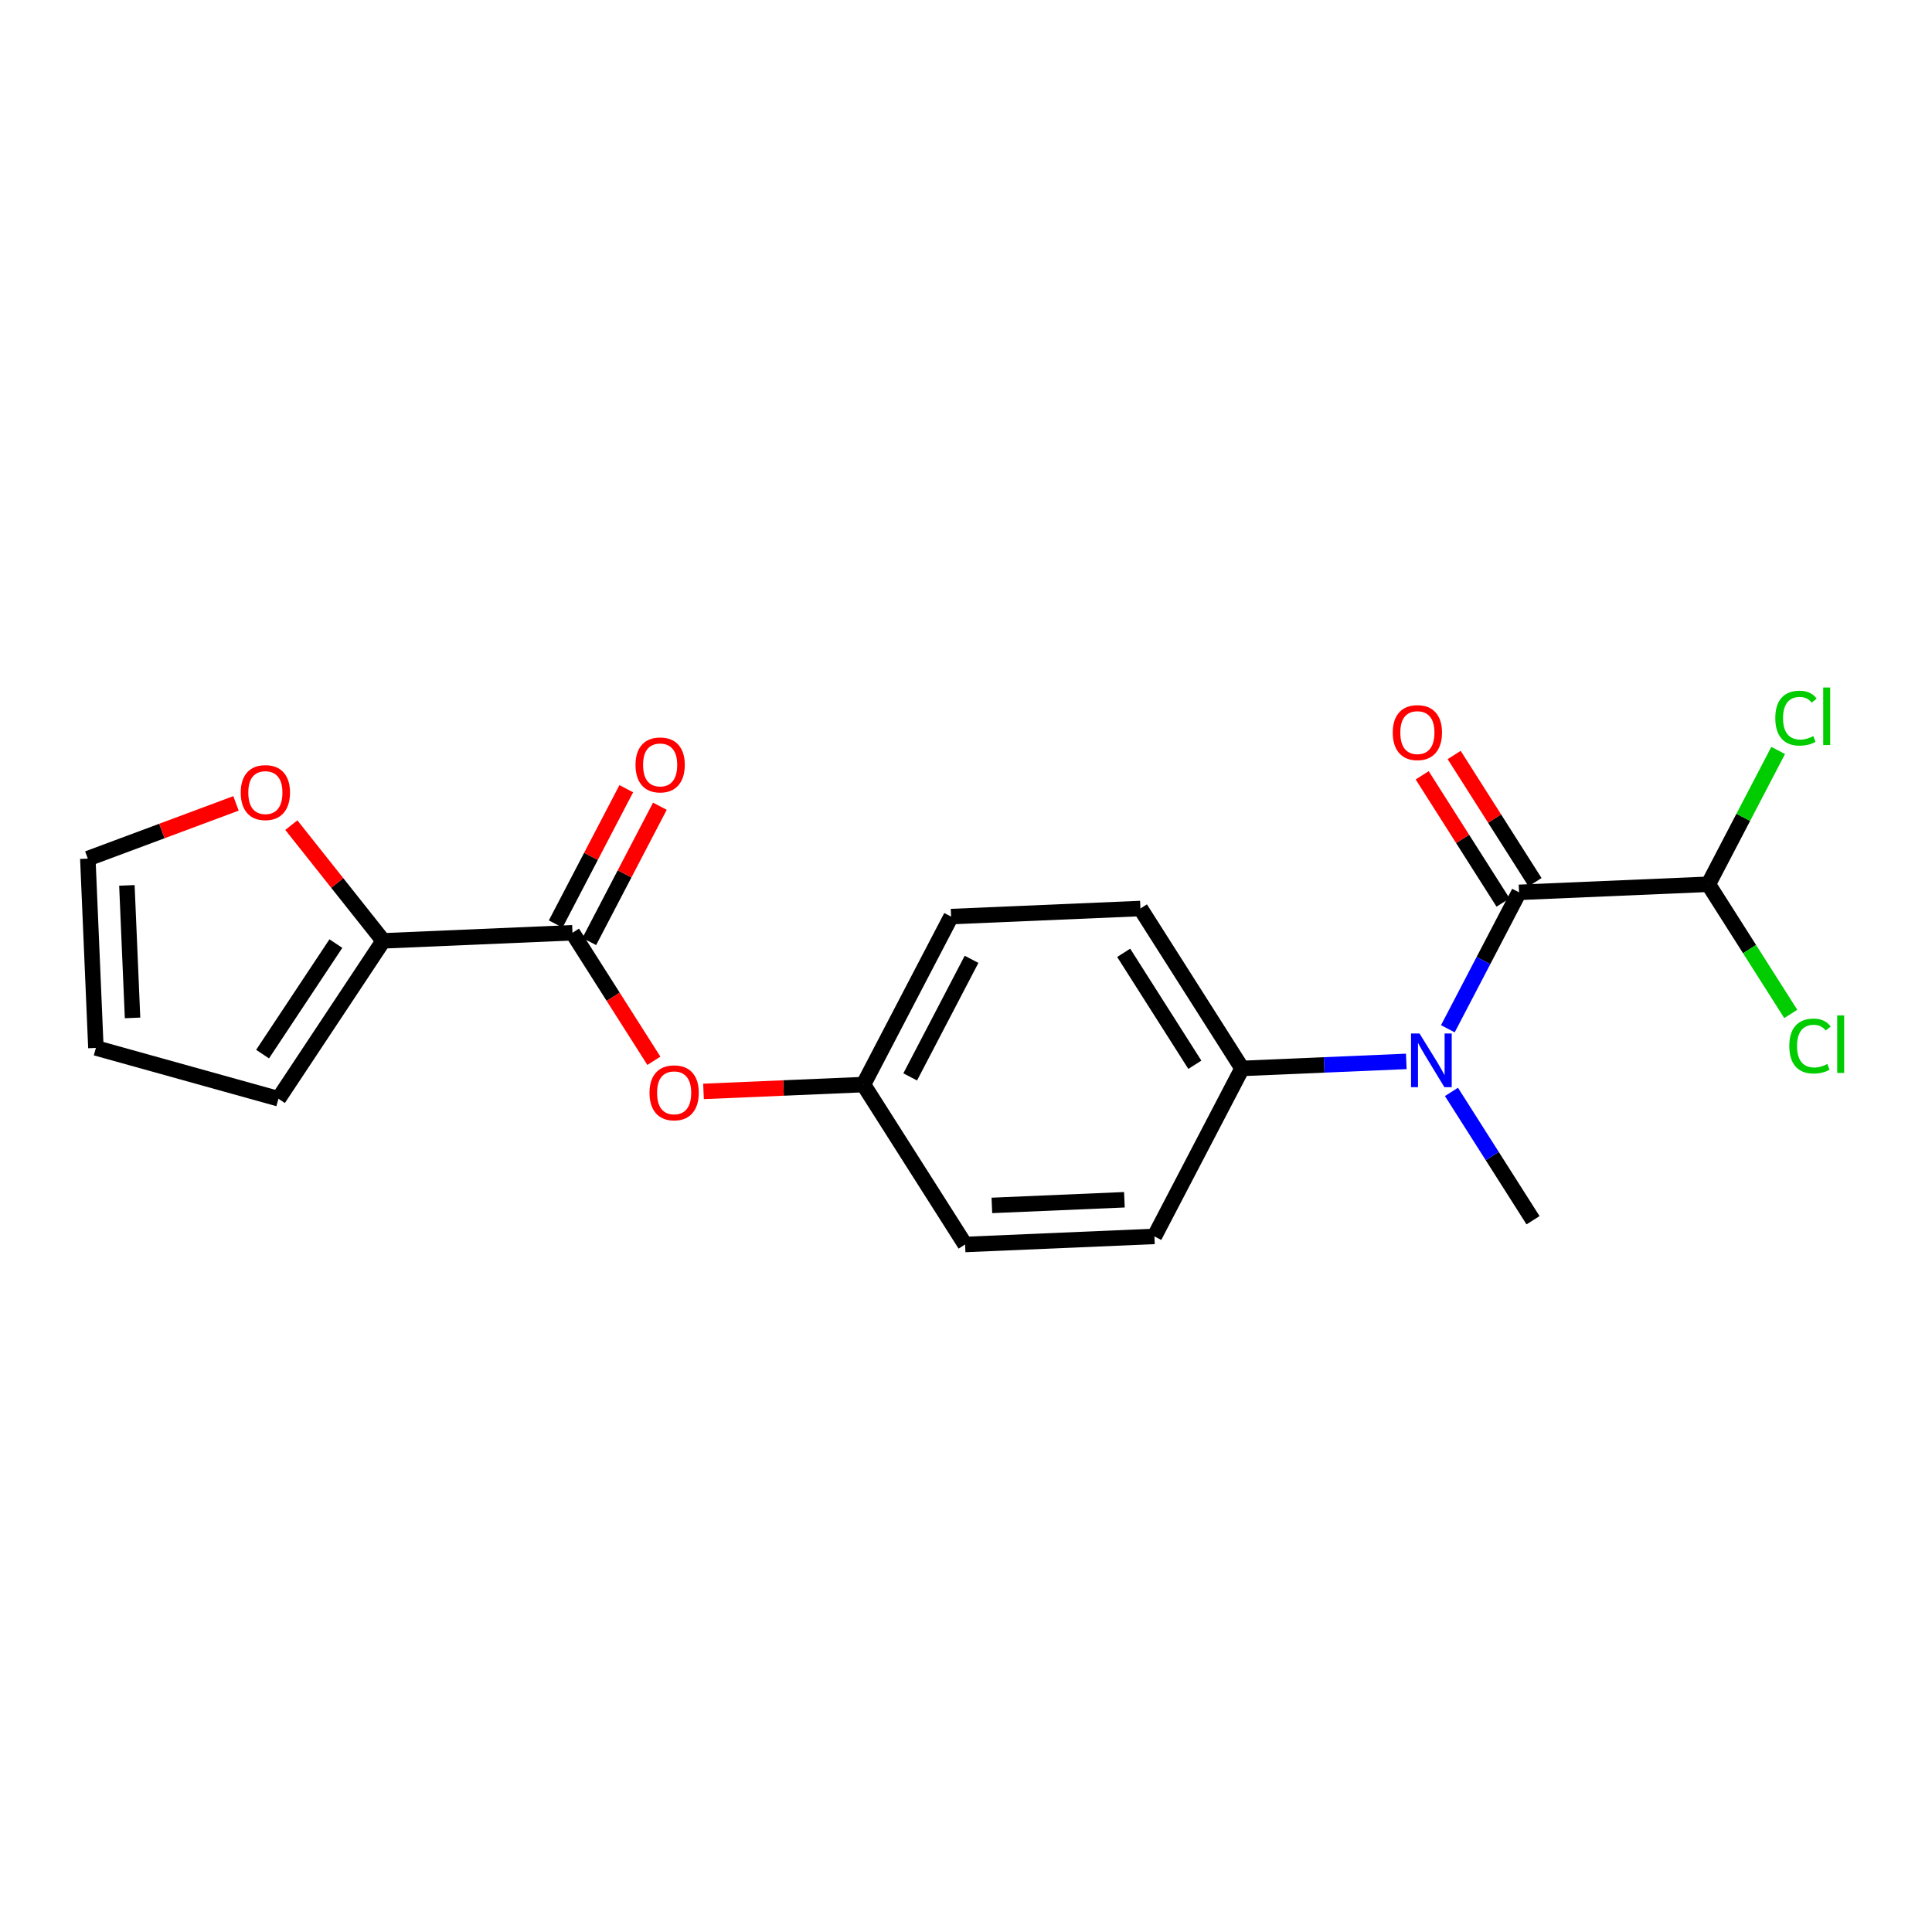 <?xml version='1.0' encoding='iso-8859-1'?>
<svg version='1.1' baseProfile='full'
              xmlns='http://www.w3.org/2000/svg'
                      xmlns:rdkit='http://www.rdkit.org/xml'
                      xmlns:xlink='http://www.w3.org/1999/xlink'
                  xml:space='preserve'
width='250px' height='250px' viewBox='0 0 250 250'>
<!-- END OF HEADER -->
<rect style='opacity:1.0;fill:#FFFFFF;stroke:none' width='250' height='250' x='0' y='0'> </rect>
<path class='bond-0 atom-0 atom-16' d='M 198.374,157.899 L 193.095,149.595' style='fill:none;fill-rule:evenodd;stroke:#000000;stroke-width:2.0px;stroke-linecap:butt;stroke-linejoin:miter;stroke-opacity:1' />
<path class='bond-0 atom-0 atom-16' d='M 193.095,149.595 L 187.817,141.292' style='fill:none;fill-rule:evenodd;stroke:#0000FF;stroke-width:2.0px;stroke-linecap:butt;stroke-linejoin:miter;stroke-opacity:1' />
<path class='bond-1 atom-1 atom-2' d='M 12.409,135.601 L 36.03,142.176' style='fill:none;fill-rule:evenodd;stroke:#000000;stroke-width:2.0px;stroke-linecap:butt;stroke-linejoin:miter;stroke-opacity:1' />
<path class='bond-2 atom-1 atom-7' d='M 12.409,135.601 L 11.364,111.104' style='fill:none;fill-rule:evenodd;stroke:#000000;stroke-width:2.0px;stroke-linecap:butt;stroke-linejoin:miter;stroke-opacity:1' />
<path class='bond-2 atom-1 atom-7' d='M 17.152,131.717 L 16.42,114.57' style='fill:none;fill-rule:evenodd;stroke:#000000;stroke-width:2.0px;stroke-linecap:butt;stroke-linejoin:miter;stroke-opacity:1' />
<path class='bond-3 atom-2 atom-10' d='M 36.03,142.176 L 49.583,121.744' style='fill:none;fill-rule:evenodd;stroke:#000000;stroke-width:2.0px;stroke-linecap:butt;stroke-linejoin:miter;stroke-opacity:1' />
<path class='bond-3 atom-2 atom-10' d='M 33.977,136.401 L 43.463,122.098' style='fill:none;fill-rule:evenodd;stroke:#000000;stroke-width:2.0px;stroke-linecap:butt;stroke-linejoin:miter;stroke-opacity:1' />
<path class='bond-4 atom-3 atom-5' d='M 149.381,159.99 L 124.884,161.036' style='fill:none;fill-rule:evenodd;stroke:#000000;stroke-width:2.0px;stroke-linecap:butt;stroke-linejoin:miter;stroke-opacity:1' />
<path class='bond-4 atom-3 atom-5' d='M 145.497,155.248 L 128.349,155.98' style='fill:none;fill-rule:evenodd;stroke:#000000;stroke-width:2.0px;stroke-linecap:butt;stroke-linejoin:miter;stroke-opacity:1' />
<path class='bond-5 atom-3 atom-8' d='M 149.381,159.99 L 160.723,138.253' style='fill:none;fill-rule:evenodd;stroke:#000000;stroke-width:2.0px;stroke-linecap:butt;stroke-linejoin:miter;stroke-opacity:1' />
<path class='bond-6 atom-4 atom-6' d='M 147.569,117.561 L 123.073,118.606' style='fill:none;fill-rule:evenodd;stroke:#000000;stroke-width:2.0px;stroke-linecap:butt;stroke-linejoin:miter;stroke-opacity:1' />
<path class='bond-7 atom-4 atom-8' d='M 147.569,117.561 L 160.723,138.253' style='fill:none;fill-rule:evenodd;stroke:#000000;stroke-width:2.0px;stroke-linecap:butt;stroke-linejoin:miter;stroke-opacity:1' />
<path class='bond-7 atom-4 atom-8' d='M 145.404,123.295 L 154.612,137.78' style='fill:none;fill-rule:evenodd;stroke:#000000;stroke-width:2.0px;stroke-linecap:butt;stroke-linejoin:miter;stroke-opacity:1' />
<path class='bond-8 atom-5 atom-9' d='M 124.884,161.036 L 111.73,140.344' style='fill:none;fill-rule:evenodd;stroke:#000000;stroke-width:2.0px;stroke-linecap:butt;stroke-linejoin:miter;stroke-opacity:1' />
<path class='bond-9 atom-6 atom-9' d='M 123.073,118.606 L 111.73,140.344' style='fill:none;fill-rule:evenodd;stroke:#000000;stroke-width:2.0px;stroke-linecap:butt;stroke-linejoin:miter;stroke-opacity:1' />
<path class='bond-9 atom-6 atom-9' d='M 125.719,124.136 L 117.779,139.352' style='fill:none;fill-rule:evenodd;stroke:#000000;stroke-width:2.0px;stroke-linecap:butt;stroke-linejoin:miter;stroke-opacity:1' />
<path class='bond-10 atom-7 atom-19' d='M 11.364,111.104 L 20.951,107.531' style='fill:none;fill-rule:evenodd;stroke:#000000;stroke-width:2.0px;stroke-linecap:butt;stroke-linejoin:miter;stroke-opacity:1' />
<path class='bond-10 atom-7 atom-19' d='M 20.951,107.531 L 30.538,103.957' style='fill:none;fill-rule:evenodd;stroke:#FF0000;stroke-width:2.0px;stroke-linecap:butt;stroke-linejoin:miter;stroke-opacity:1' />
<path class='bond-11 atom-8 atom-16' d='M 160.723,138.253 L 171.348,137.799' style='fill:none;fill-rule:evenodd;stroke:#000000;stroke-width:2.0px;stroke-linecap:butt;stroke-linejoin:miter;stroke-opacity:1' />
<path class='bond-11 atom-8 atom-16' d='M 171.348,137.799 L 181.974,137.345' style='fill:none;fill-rule:evenodd;stroke:#0000FF;stroke-width:2.0px;stroke-linecap:butt;stroke-linejoin:miter;stroke-opacity:1' />
<path class='bond-12 atom-9 atom-20' d='M 111.73,140.344 L 101.382,140.786' style='fill:none;fill-rule:evenodd;stroke:#000000;stroke-width:2.0px;stroke-linecap:butt;stroke-linejoin:miter;stroke-opacity:1' />
<path class='bond-12 atom-9 atom-20' d='M 101.382,140.786 L 91.034,141.228' style='fill:none;fill-rule:evenodd;stroke:#FF0000;stroke-width:2.0px;stroke-linecap:butt;stroke-linejoin:miter;stroke-opacity:1' />
<path class='bond-13 atom-10 atom-13' d='M 49.583,121.744 L 74.079,120.698' style='fill:none;fill-rule:evenodd;stroke:#000000;stroke-width:2.0px;stroke-linecap:butt;stroke-linejoin:miter;stroke-opacity:1' />
<path class='bond-14 atom-10 atom-19' d='M 49.583,121.744 L 43.64,114.258' style='fill:none;fill-rule:evenodd;stroke:#000000;stroke-width:2.0px;stroke-linecap:butt;stroke-linejoin:miter;stroke-opacity:1' />
<path class='bond-14 atom-10 atom-19' d='M 43.64,114.258 L 37.698,106.772' style='fill:none;fill-rule:evenodd;stroke:#FF0000;stroke-width:2.0px;stroke-linecap:butt;stroke-linejoin:miter;stroke-opacity:1' />
<path class='bond-15 atom-11 atom-12' d='M 221.059,114.424 L 196.563,115.469' style='fill:none;fill-rule:evenodd;stroke:#000000;stroke-width:2.0px;stroke-linecap:butt;stroke-linejoin:miter;stroke-opacity:1' />
<path class='bond-16 atom-11 atom-14' d='M 221.059,114.424 L 225.577,105.766' style='fill:none;fill-rule:evenodd;stroke:#000000;stroke-width:2.0px;stroke-linecap:butt;stroke-linejoin:miter;stroke-opacity:1' />
<path class='bond-16 atom-11 atom-14' d='M 225.577,105.766 L 230.094,97.109' style='fill:none;fill-rule:evenodd;stroke:#00CC00;stroke-width:2.0px;stroke-linecap:butt;stroke-linejoin:miter;stroke-opacity:1' />
<path class='bond-17 atom-11 atom-15' d='M 221.059,114.424 L 226.392,122.813' style='fill:none;fill-rule:evenodd;stroke:#000000;stroke-width:2.0px;stroke-linecap:butt;stroke-linejoin:miter;stroke-opacity:1' />
<path class='bond-17 atom-11 atom-15' d='M 226.392,122.813 L 231.725,131.202' style='fill:none;fill-rule:evenodd;stroke:#00CC00;stroke-width:2.0px;stroke-linecap:butt;stroke-linejoin:miter;stroke-opacity:1' />
<path class='bond-18 atom-12 atom-16' d='M 196.563,115.469 L 191.957,124.296' style='fill:none;fill-rule:evenodd;stroke:#000000;stroke-width:2.0px;stroke-linecap:butt;stroke-linejoin:miter;stroke-opacity:1' />
<path class='bond-18 atom-12 atom-16' d='M 191.957,124.296 L 187.351,133.122' style='fill:none;fill-rule:evenodd;stroke:#0000FF;stroke-width:2.0px;stroke-linecap:butt;stroke-linejoin:miter;stroke-opacity:1' />
<path class='bond-19 atom-12 atom-17' d='M 198.632,114.154 L 193.4,105.924' style='fill:none;fill-rule:evenodd;stroke:#000000;stroke-width:2.0px;stroke-linecap:butt;stroke-linejoin:miter;stroke-opacity:1' />
<path class='bond-19 atom-12 atom-17' d='M 193.4,105.924 L 188.168,97.694' style='fill:none;fill-rule:evenodd;stroke:#FF0000;stroke-width:2.0px;stroke-linecap:butt;stroke-linejoin:miter;stroke-opacity:1' />
<path class='bond-19 atom-12 atom-17' d='M 194.493,116.785 L 189.262,108.555' style='fill:none;fill-rule:evenodd;stroke:#000000;stroke-width:2.0px;stroke-linecap:butt;stroke-linejoin:miter;stroke-opacity:1' />
<path class='bond-19 atom-12 atom-17' d='M 189.262,108.555 L 184.03,100.325' style='fill:none;fill-rule:evenodd;stroke:#FF0000;stroke-width:2.0px;stroke-linecap:butt;stroke-linejoin:miter;stroke-opacity:1' />
<path class='bond-20 atom-13 atom-18' d='M 76.253,121.832 L 80.82,113.079' style='fill:none;fill-rule:evenodd;stroke:#000000;stroke-width:2.0px;stroke-linecap:butt;stroke-linejoin:miter;stroke-opacity:1' />
<path class='bond-20 atom-13 atom-18' d='M 80.82,113.079 L 85.388,104.327' style='fill:none;fill-rule:evenodd;stroke:#FF0000;stroke-width:2.0px;stroke-linecap:butt;stroke-linejoin:miter;stroke-opacity:1' />
<path class='bond-20 atom-13 atom-18' d='M 71.906,119.564 L 76.473,110.811' style='fill:none;fill-rule:evenodd;stroke:#000000;stroke-width:2.0px;stroke-linecap:butt;stroke-linejoin:miter;stroke-opacity:1' />
<path class='bond-20 atom-13 atom-18' d='M 76.473,110.811 L 81.04,102.058' style='fill:none;fill-rule:evenodd;stroke:#FF0000;stroke-width:2.0px;stroke-linecap:butt;stroke-linejoin:miter;stroke-opacity:1' />
<path class='bond-21 atom-13 atom-20' d='M 74.079,120.698 L 79.346,128.982' style='fill:none;fill-rule:evenodd;stroke:#000000;stroke-width:2.0px;stroke-linecap:butt;stroke-linejoin:miter;stroke-opacity:1' />
<path class='bond-21 atom-13 atom-20' d='M 79.346,128.982 L 84.612,137.266' style='fill:none;fill-rule:evenodd;stroke:#FF0000;stroke-width:2.0px;stroke-linecap:butt;stroke-linejoin:miter;stroke-opacity:1' />
<path  class='atom-14' d='M 229.724 92.926
Q 229.724 91.2, 230.529 90.298
Q 231.343 89.386, 232.882 89.386
Q 234.314 89.386, 235.079 90.396
L 234.432 90.926
Q 233.873 90.19, 232.882 90.19
Q 231.833 90.19, 231.274 90.896
Q 230.725 91.593, 230.725 92.926
Q 230.725 94.299, 231.294 95.006
Q 231.872 95.712, 232.99 95.712
Q 233.755 95.712, 234.648 95.251
L 234.922 95.986
Q 234.56 96.222, 234.01 96.359
Q 233.461 96.496, 232.853 96.496
Q 231.343 96.496, 230.529 95.574
Q 229.724 94.653, 229.724 92.926
' fill='#00CC00'/>
<path  class='atom-14' d='M 235.923 88.964
L 236.825 88.964
L 236.825 96.408
L 235.923 96.408
L 235.923 88.964
' fill='#00CC00'/>
<path  class='atom-15' d='M 231.536 135.356
Q 231.536 133.63, 232.34 132.727
Q 233.154 131.815, 234.694 131.815
Q 236.126 131.815, 236.891 132.825
L 236.243 133.355
Q 235.684 132.619, 234.694 132.619
Q 233.644 132.619, 233.085 133.326
Q 232.536 134.022, 232.536 135.356
Q 232.536 136.729, 233.105 137.435
Q 233.684 138.141, 234.802 138.141
Q 235.567 138.141, 236.459 137.68
L 236.734 138.416
Q 236.371 138.651, 235.822 138.788
Q 235.272 138.926, 234.664 138.926
Q 233.154 138.926, 232.34 138.004
Q 231.536 137.082, 231.536 135.356
' fill='#00CC00'/>
<path  class='atom-15' d='M 237.734 131.394
L 238.636 131.394
L 238.636 138.837
L 237.734 138.837
L 237.734 131.394
' fill='#00CC00'/>
<path  class='atom-16' d='M 183.685 133.735
L 185.96 137.413
Q 186.186 137.776, 186.549 138.433
Q 186.912 139.09, 186.931 139.129
L 186.931 133.735
L 187.853 133.735
L 187.853 140.679
L 186.902 140.679
L 184.46 136.658
Q 184.175 136.187, 183.871 135.648
Q 183.577 135.108, 183.489 134.941
L 183.489 140.679
L 182.587 140.679
L 182.587 133.735
L 183.685 133.735
' fill='#0000FF'/>
<path  class='atom-17' d='M 180.221 94.797
Q 180.221 93.13, 181.045 92.198
Q 181.869 91.266, 183.409 91.266
Q 184.948 91.266, 185.772 92.198
Q 186.596 93.13, 186.596 94.797
Q 186.596 96.484, 185.763 97.445
Q 184.929 98.397, 183.409 98.397
Q 181.879 98.397, 181.045 97.445
Q 180.221 96.494, 180.221 94.797
M 183.409 97.612
Q 184.468 97.612, 185.037 96.906
Q 185.615 96.19, 185.615 94.797
Q 185.615 93.434, 185.037 92.747
Q 184.468 92.051, 183.409 92.051
Q 182.349 92.051, 181.771 92.737
Q 181.202 93.424, 181.202 94.797
Q 181.202 96.2, 181.771 96.906
Q 182.349 97.612, 183.409 97.612
' fill='#FF0000'/>
<path  class='atom-18' d='M 82.235 98.98
Q 82.235 97.313, 83.059 96.381
Q 83.882 95.449, 85.422 95.449
Q 86.962 95.449, 87.786 96.381
Q 88.61 97.313, 88.61 98.98
Q 88.61 100.667, 87.776 101.628
Q 86.942 102.579, 85.422 102.579
Q 83.892 102.579, 83.059 101.628
Q 82.235 100.677, 82.235 98.98
M 85.422 101.795
Q 86.481 101.795, 87.05 101.089
Q 87.629 100.373, 87.629 98.98
Q 87.629 97.617, 87.05 96.93
Q 86.481 96.234, 85.422 96.234
Q 84.363 96.234, 83.784 96.92
Q 83.216 97.607, 83.216 98.98
Q 83.216 100.382, 83.784 101.089
Q 84.363 101.795, 85.422 101.795
' fill='#FF0000'/>
<path  class='atom-19' d='M 31.151 102.56
Q 31.151 100.892, 31.974 99.961
Q 32.798 99.029, 34.338 99.029
Q 35.878 99.029, 36.702 99.961
Q 37.526 100.892, 37.526 102.56
Q 37.526 104.247, 36.692 105.208
Q 35.858 106.159, 34.338 106.159
Q 32.808 106.159, 31.974 105.208
Q 31.151 104.256, 31.151 102.56
M 34.338 105.374
Q 35.397 105.374, 35.966 104.668
Q 36.545 103.952, 36.545 102.56
Q 36.545 101.196, 35.966 100.51
Q 35.397 99.814, 34.338 99.814
Q 33.279 99.814, 32.7 100.5
Q 32.132 101.187, 32.132 102.56
Q 32.132 103.962, 32.7 104.668
Q 33.279 105.374, 34.338 105.374
' fill='#FF0000'/>
<path  class='atom-20' d='M 84.046 141.409
Q 84.046 139.742, 84.87 138.81
Q 85.694 137.879, 87.233 137.879
Q 88.773 137.879, 89.597 138.81
Q 90.421 139.742, 90.421 141.409
Q 90.421 143.096, 89.587 144.057
Q 88.754 145.009, 87.233 145.009
Q 85.704 145.009, 84.87 144.057
Q 84.046 143.106, 84.046 141.409
M 87.233 144.224
Q 88.293 144.224, 88.862 143.518
Q 89.44 142.802, 89.44 141.409
Q 89.44 140.046, 88.862 139.36
Q 88.293 138.663, 87.233 138.663
Q 86.174 138.663, 85.596 139.35
Q 85.027 140.036, 85.027 141.409
Q 85.027 142.812, 85.596 143.518
Q 86.174 144.224, 87.233 144.224
' fill='#FF0000'/>
</svg>
